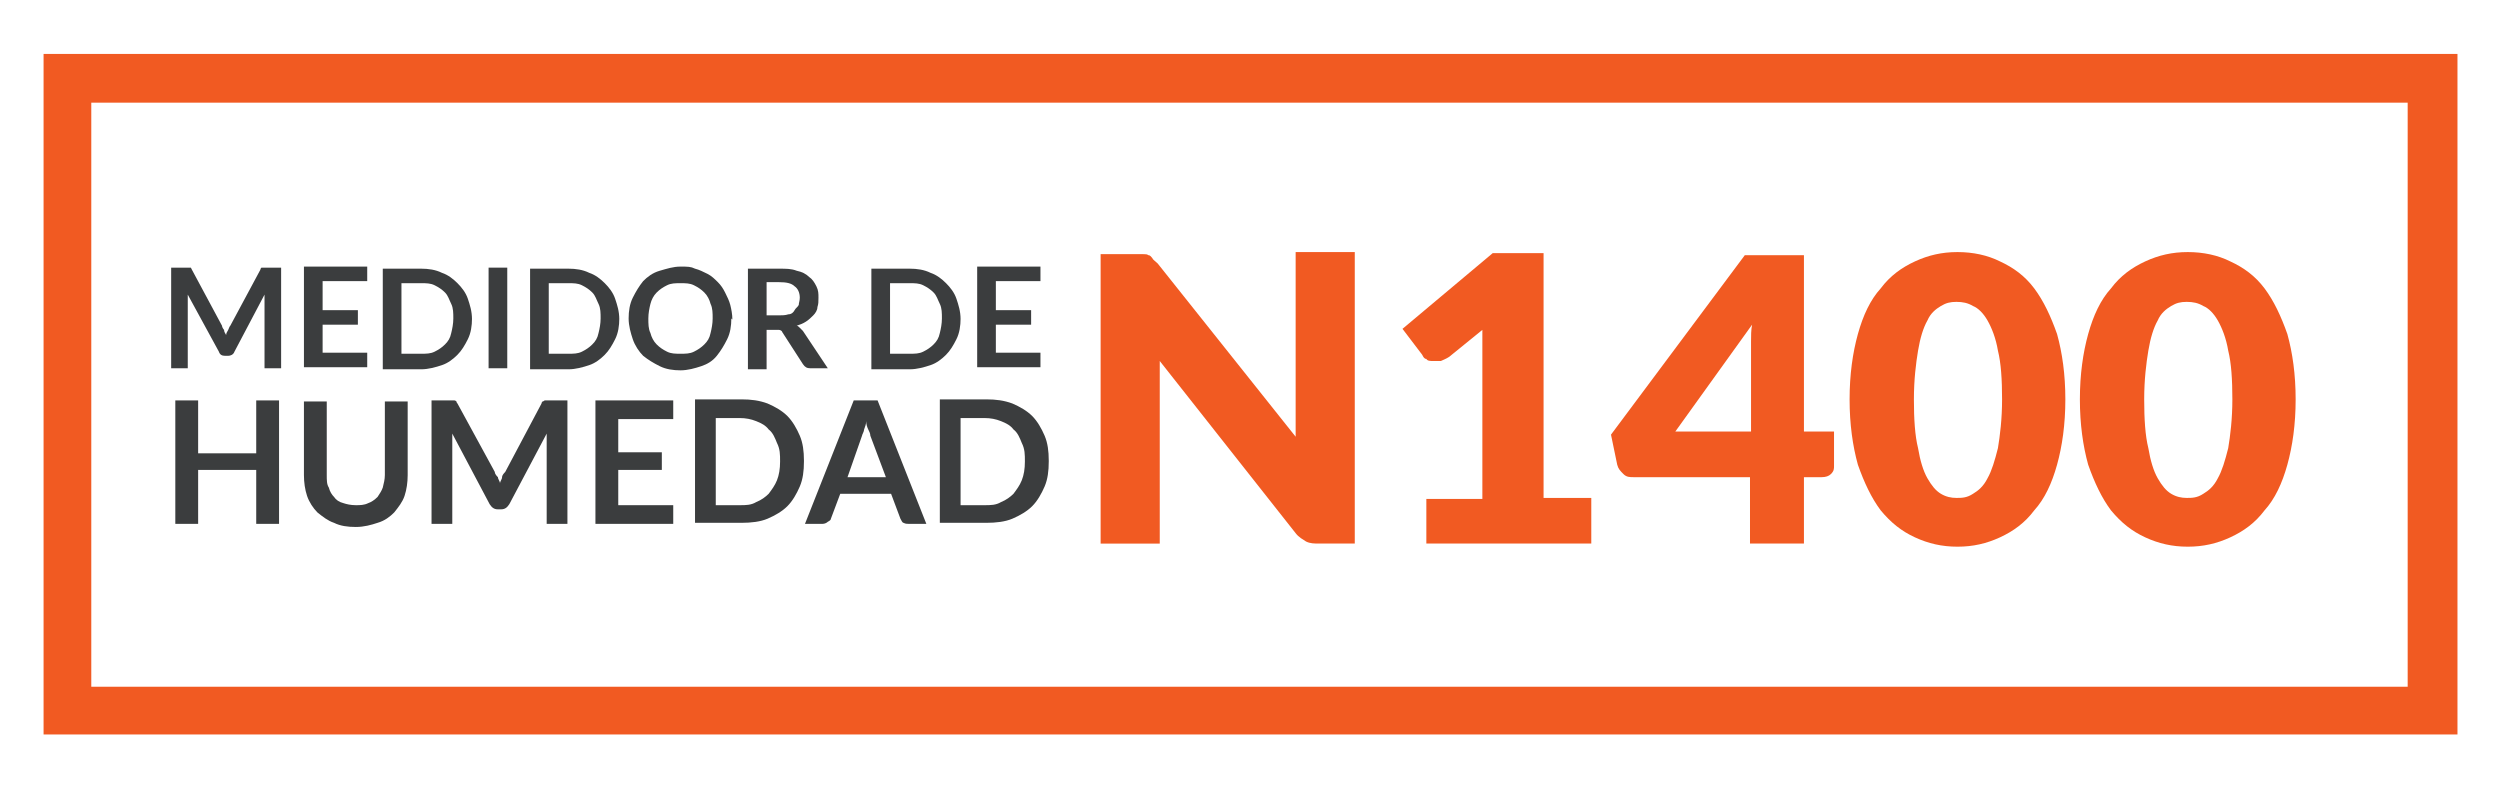<?xml version="1.0" encoding="UTF-8"?>
<svg id="Camada_1" xmlns="http://www.w3.org/2000/svg" version="1.1" viewBox="0 0 241 76">
  <!-- Generator: Adobe Illustrator 29.1.0, SVG Export Plug-In . SVG Version: 2.1.0 Build 142)  -->
  <defs>
    <style>
      .st0 {
        fill: #3b3d3e;
      }

      .st1 {
        fill: #f15a22;
      }

      .st2 {
        isolation: isolate;
      }
    </style>
  </defs>
  <path class="st1" d="M4.2,70.8h232.7V5.2H4.2v65.6ZM8.8,9.9h223.3v56.3H8.8V9.9Z"/>
  <path class="st1" d="M130.6,24.5v27.9h-3.4c-.5,0-.9,0-1.3-.2-.3-.2-.7-.4-1-.8l-13.1-16.6c0,.5,0,1,0,1.4v16.2h-5.7v-27.9h4.1c.2,0,.4,0,.5.1.2,0,.3.2.4.3,0,.1.3.3.5.5l13.3,16.7c0-.5,0-1.1,0-1.6v-16.2h5.7v.2Z"/>
  <path class="st1" d="M153.4,48.1v4.3h-15.9v-4.3h5.4v-16.3l-3.2,2.6c-.3.2-.6.3-.8.4h-.8c-.2,0-.5,0-.6-.2-.2,0-.3-.2-.4-.4l-1.9-2.5,8.7-7.3h4.9v23.6h4.6Z"/>
  <path class="st1" d="M168.8,41.6v-8.7c0-.5,0-1.1.1-1.6l-7.4,10.3h7.3ZM176.8,41.6v3.3c0,.3,0,.5-.3.8-.2.2-.5.3-.9.3h-1.7v6.4h-5.2v-6.4h-11.2c-.4,0-.7,0-1-.3s-.5-.5-.6-.9l-.6-2.9,12.9-17.3h5.7v17h2.9Z"/>
  <path class="st1" d="M193,38.5c0-1.9-.1-3.5-.4-4.7-.2-1.2-.6-2.2-1-2.9-.4-.7-.9-1.2-1.4-1.4-.5-.3-1-.4-1.6-.4s-1,.1-1.5.4-1,.7-1.3,1.4c-.4.7-.7,1.7-.9,2.9s-.4,2.8-.4,4.7.1,3.5.4,4.7c.2,1.2.5,2.2.9,2.9s.8,1.2,1.3,1.5,1,.4,1.5.4,1,0,1.6-.4c.5-.3,1-.7,1.4-1.5.4-.7.7-1.7,1-2.9.2-1.2.4-2.8.4-4.7M199.1,38.5c0,2.4-.3,4.5-.8,6.3s-1.2,3.3-2.2,4.4c-.9,1.2-2,2-3.3,2.6s-2.6.9-4.1.9-2.8-.3-4.1-.9c-1.3-.6-2.3-1.4-3.3-2.6-.9-1.2-1.6-2.7-2.2-4.4-.5-1.8-.8-3.9-.8-6.3s.3-4.5.8-6.3,1.2-3.3,2.2-4.4c.9-1.2,2-2,3.3-2.6s2.6-.9,4.1-.9,2.9.3,4.1.9c1.3.6,2.4,1.4,3.3,2.6.9,1.2,1.6,2.7,2.2,4.4.5,1.8.8,3.9.8,6.3"/>
  <path class="st1" d="M215.2,38.5c0-1.9-.1-3.5-.4-4.7-.2-1.2-.6-2.2-1-2.9-.4-.7-.9-1.2-1.4-1.4-.5-.3-1-.4-1.6-.4s-1,.1-1.5.4-1,.7-1.3,1.4c-.4.7-.7,1.7-.9,2.9s-.4,2.8-.4,4.7.1,3.5.4,4.7c.2,1.2.5,2.2.9,2.9s.8,1.2,1.3,1.5,1,.4,1.5.4,1,0,1.6-.4c.5-.3,1-.7,1.4-1.5.4-.7.7-1.7,1-2.9.2-1.2.4-2.8.4-4.7M221.3,38.5c0,2.4-.3,4.5-.8,6.3s-1.2,3.3-2.2,4.4c-.9,1.2-2,2-3.3,2.6s-2.6.9-4.1.9-2.8-.3-4.1-.9c-1.3-.6-2.3-1.4-3.3-2.6-.9-1.2-1.6-2.7-2.2-4.4-.5-1.8-.8-3.9-.8-6.3s.3-4.5.8-6.3,1.2-3.3,2.2-4.4c.9-1.2,2-2,3.3-2.6s2.6-.9,4.1-.9,2.9.3,4.1.9c1.3.6,2.4,1.4,3.3,2.6.9,1.2,1.6,2.7,2.2,4.4.5,1.8.8,3.9.8,6.3"/>
  <g class="st2">
    <g class="st2">
      <path class="st0" d="M27.1,25.8v9.7h-1.6v-6.3c0-.2,0-.5,0-.8l-2.9,5.5c-.1.3-.4.4-.6.4h-.3c-.3,0-.5-.1-.6-.4l-3-5.5c0,.1,0,.3,0,.4,0,.1,0,.3,0,.4v6.3h-1.6v-9.7h1.4c0,0,.1,0,.2,0,0,0,.1,0,.2,0,0,0,0,0,.1,0,0,0,0,0,.1.2l2.9,5.4c0,.1.1.3.2.4,0,.2.1.3.2.5,0-.2.1-.3.2-.5s.1-.3.2-.4l2.9-5.4c0,0,0-.1.1-.2,0,0,0,0,.1,0,0,0,0,0,.2,0,0,0,.1,0,.2,0h1.4Z"/>
      <path class="st0" d="M31.1,27.2v2.7h3.4v1.4h-3.4v2.7h4.3v1.4h-6.1v-9.7h6.1v1.4h-4.3Z"/>
      <path class="st0" d="M45.5,30.7c0,.7-.1,1.4-.4,2s-.6,1.1-1,1.5-.9.8-1.5,1c-.6.2-1.3.4-2,.4h-3.7v-9.7h3.7c.7,0,1.4.1,2,.4.6.2,1.1.6,1.5,1,.4.4.8.9,1,1.5.2.6.4,1.2.4,2ZM43.7,30.7c0-.5,0-1-.2-1.4s-.3-.8-.6-1.1c-.3-.3-.6-.5-1-.7s-.8-.2-1.3-.2h-1.9v6.8h1.9c.5,0,.9,0,1.3-.2s.7-.4,1-.7c.3-.3.5-.6.6-1.1.1-.4.2-.9.2-1.4Z"/>
      <path class="st0" d="M48.9,35.5h-1.8v-9.7h1.8v9.7Z"/>
      <path class="st0" d="M59.7,30.7c0,.7-.1,1.4-.4,2s-.6,1.1-1,1.5-.9.8-1.5,1c-.6.2-1.3.4-2,.4h-3.7v-9.7h3.7c.7,0,1.4.1,2,.4.6.2,1.1.6,1.5,1,.4.4.8.9,1,1.5.2.6.4,1.2.4,2ZM57.9,30.7c0-.5,0-1-.2-1.4s-.3-.8-.6-1.1c-.3-.3-.6-.5-1-.7s-.8-.2-1.3-.2h-1.9v6.8h1.9c.5,0,.9,0,1.3-.2s.7-.4,1-.7c.3-.3.5-.6.6-1.1.1-.4.2-.9.2-1.4Z"/>
      <path class="st0" d="M70.5,30.7c0,.7-.1,1.4-.4,2s-.6,1.1-1,1.6-.9.8-1.5,1c-.6.2-1.3.4-2,.4s-1.4-.1-2-.4-1.1-.6-1.6-1c-.4-.4-.8-1-1-1.6s-.4-1.3-.4-2,.1-1.4.4-2,.6-1.1,1-1.6c.4-.4.9-.8,1.6-1s1.3-.4,2-.4,1,0,1.4.2c.4.1.8.3,1.2.5.4.2.7.5,1,.8s.5.6.7,1,.4.8.5,1.2.2.9.2,1.4ZM68.7,30.7c0-.5,0-1-.2-1.4-.1-.4-.3-.8-.6-1.1s-.6-.5-1-.7-.8-.2-1.3-.2-.9,0-1.3.2-.7.4-1,.7-.5.7-.6,1.1c-.1.4-.2.9-.2,1.4s0,1,.2,1.4c.1.4.3.8.6,1.1.3.3.6.5,1,.7s.8.2,1.3.2.9,0,1.3-.2.7-.4,1-.7c.3-.3.5-.6.6-1.1.1-.4.2-.9.2-1.4Z"/>
      <path class="st0" d="M79.7,35.5h-1.6c-.3,0-.5-.1-.7-.4l-2-3.1c0-.1-.2-.2-.3-.2,0,0-.2,0-.4,0h-.8v3.8h-1.8v-9.7h3c.7,0,1.2,0,1.7.2.5.1.9.3,1.2.6.3.2.5.5.7.9s.2.7.2,1.1,0,.6-.1.9c0,.3-.2.6-.4.8-.2.2-.4.4-.7.6-.3.2-.6.3-.9.4.1,0,.2.1.3.2,0,0,.2.2.3.3l2.4,3.6ZM75.1,30.4c.3,0,.6,0,.9-.1.3,0,.5-.2.6-.4s.3-.3.4-.5c0-.2.1-.4.1-.7,0-.5-.2-.9-.5-1.1-.3-.3-.8-.4-1.5-.4h-1.2v3.2h1.1Z"/>
      <path class="st0" d="M92.6,30.7c0,.7-.1,1.4-.4,2s-.6,1.1-1,1.5-.9.8-1.5,1c-.6.2-1.3.4-2,.4h-3.7v-9.7h3.7c.7,0,1.4.1,2,.4.6.2,1.1.6,1.5,1,.4.4.8.9,1,1.5.2.6.4,1.2.4,2ZM90.8,30.7c0-.5,0-1-.2-1.4s-.3-.8-.6-1.1c-.3-.3-.6-.5-1-.7s-.8-.2-1.3-.2h-1.9v6.8h1.9c.5,0,.9,0,1.3-.2s.7-.4,1-.7c.3-.3.5-.6.6-1.1.1-.4.2-.9.2-1.4Z"/>
      <path class="st0" d="M96,27.2v2.7h3.4v1.4h-3.4v2.7h4.3v1.4h-6.1v-9.7h6.1v1.4h-4.3Z"/>
    </g>
    <g class="st2">
      <path class="st0" d="M26.9,38.6v11.9h-2.2v-5.2h-5.6v5.2h-2.2v-11.9h2.2v5.1h5.6v-5.1h2.2Z"/>
      <path class="st0" d="M34.3,48.7c.4,0,.8,0,1.2-.2.3-.1.6-.3.9-.6.2-.3.4-.6.5-.9.1-.4.2-.8.2-1.2v-7.1h2.2v7.1c0,.7-.1,1.4-.3,2-.2.6-.6,1.1-1,1.6-.4.4-.9.8-1.6,1-.6.2-1.3.4-2.1.4s-1.5-.1-2.1-.4c-.6-.2-1.1-.6-1.6-1-.4-.4-.8-1-1-1.6-.2-.6-.3-1.3-.3-2v-7.1h2.2v7.1c0,.5,0,.9.2,1.2.1.4.3.7.5.9.2.3.5.5.9.6.3.1.7.2,1.2.2Z"/>
      <path class="st0" d="M54.7,38.6v11.9h-2v-7.7c0-.3,0-.6,0-1l-3.6,6.8c-.2.3-.4.5-.8.5h-.3c-.4,0-.6-.2-.8-.5l-3.6-6.8c0,.2,0,.4,0,.5,0,.2,0,.3,0,.5v7.7h-2v-11.9h1.7c0,0,.2,0,.3,0,0,0,.1,0,.2,0,0,0,.1,0,.2.1,0,0,0,.1.1.2l3.6,6.6c0,.2.2.4.3.5,0,.2.2.4.2.6,0-.2.2-.4.2-.6,0-.2.2-.4.3-.5l3.5-6.6c0,0,0-.1.1-.2,0,0,.1,0,.2-.1,0,0,.1,0,.2,0,0,0,.2,0,.3,0h1.7Z"/>
      <path class="st0" d="M59.6,40.3v3.3h4.2v1.7h-4.2v3.4h5.3v1.8h-7.5v-11.9h7.5v1.8h-5.3Z"/>
      <path class="st0" d="M77.5,44.5c0,.9-.1,1.7-.4,2.4s-.7,1.4-1.2,1.9c-.5.5-1.2.9-1.9,1.2-.7.3-1.6.4-2.5.4h-4.5v-11.9h4.5c.9,0,1.7.1,2.5.4.7.3,1.4.7,1.9,1.2.5.5.9,1.2,1.2,1.9s.4,1.5.4,2.4ZM75.2,44.5c0-.7,0-1.2-.3-1.8-.2-.5-.4-1-.8-1.3-.3-.4-.7-.6-1.2-.8-.5-.2-1-.3-1.6-.3h-2.3v8.4h2.3c.6,0,1.1,0,1.6-.3.5-.2.9-.5,1.2-.8.3-.4.6-.8.8-1.3s.3-1.1.3-1.8Z"/>
      <path class="st0" d="M89.3,50.5h-1.7c-.2,0-.3,0-.5-.1-.1,0-.2-.2-.3-.4l-.9-2.4h-4.9l-.9,2.4c0,.1-.1.2-.3.3-.1.1-.3.2-.5.2h-1.7l4.7-11.9h2.3l4.7,11.9ZM85.4,46l-1.5-4c0-.2-.1-.4-.2-.6s-.2-.5-.2-.8c0,.3-.1.5-.2.8,0,.2-.2.5-.2.6l-1.4,4h3.8Z"/>
      <path class="st0" d="M101.1,44.5c0,.9-.1,1.7-.4,2.4s-.7,1.4-1.2,1.9c-.5.5-1.2.9-1.9,1.2-.7.3-1.6.4-2.5.4h-4.5v-11.9h4.5c.9,0,1.7.1,2.5.4.7.3,1.4.7,1.9,1.2.5.5.9,1.2,1.2,1.9s.4,1.5.4,2.4ZM98.8,44.5c0-.7,0-1.2-.3-1.8-.2-.5-.4-1-.8-1.3-.3-.4-.7-.6-1.2-.8-.5-.2-1-.3-1.6-.3h-2.3v8.4h2.3c.6,0,1.1,0,1.6-.3.5-.2.9-.5,1.2-.8.3-.4.6-.8.8-1.3s.3-1.1.3-1.8Z"/>
    </g>
  </g>
</svg>